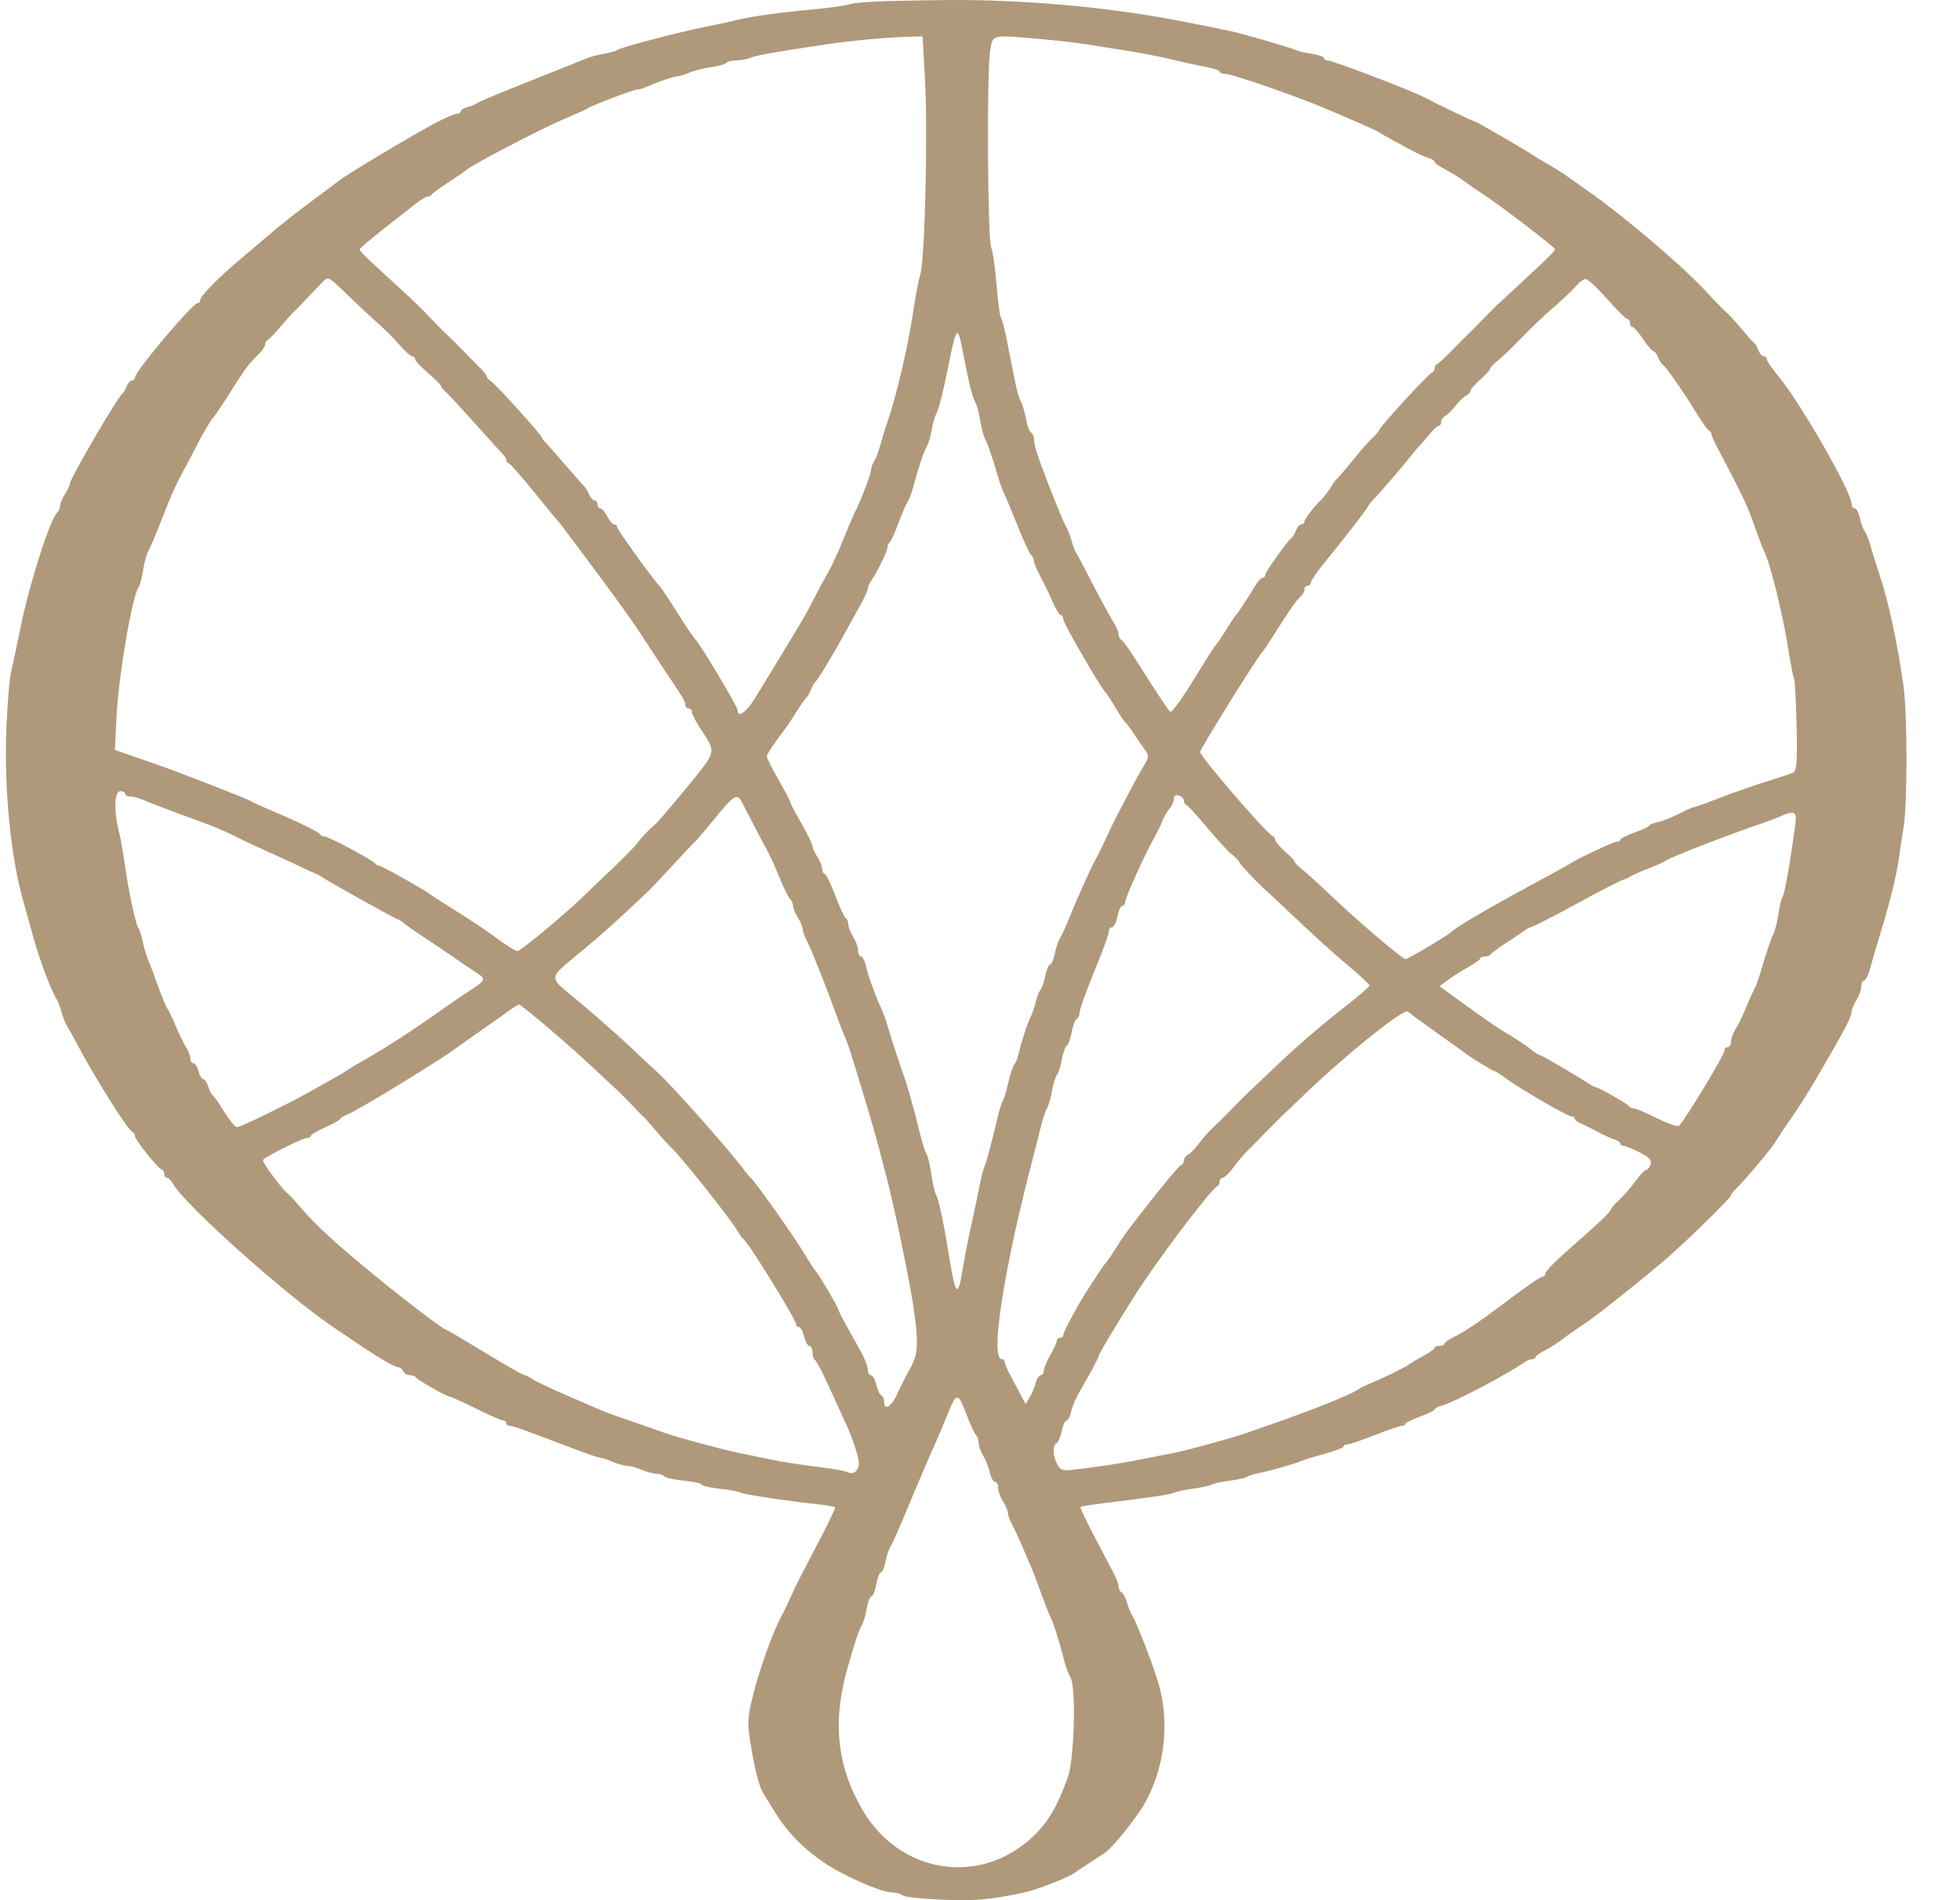 <?xml version="1.0" encoding="UTF-8"?> <svg xmlns="http://www.w3.org/2000/svg" width="33" height="32" viewBox="0 0 33 32" fill="none"><path fill-rule="evenodd" clip-rule="evenodd" d="M14.996 0.017C14.679 0.024 14.37 0.048 14.31 0.07C14.25 0.092 13.978 0.131 13.707 0.157C13.096 0.214 12.65 0.276 12.41 0.336C12.309 0.362 12.066 0.414 11.87 0.453C11.432 0.54 10.427 0.804 10.389 0.843C10.374 0.859 10.276 0.887 10.171 0.905C10.067 0.924 9.943 0.955 9.897 0.975C9.851 0.995 9.418 1.167 8.936 1.359C8.453 1.55 8.046 1.72 8.031 1.737C8.016 1.755 7.948 1.783 7.88 1.8C7.812 1.818 7.757 1.851 7.757 1.874C7.757 1.897 7.728 1.916 7.693 1.916C7.658 1.916 7.503 1.981 7.35 2.061C7.022 2.231 5.85 2.93 5.718 3.034C5.668 3.073 5.45 3.237 5.233 3.398C5.016 3.558 4.724 3.788 4.584 3.909C4.443 4.029 4.193 4.242 4.027 4.381C3.671 4.681 3.369 4.99 3.369 5.057C3.369 5.083 3.351 5.104 3.328 5.104C3.242 5.104 2.272 6.256 2.272 6.358C2.272 6.385 2.249 6.407 2.221 6.407C2.193 6.407 2.153 6.452 2.132 6.508C2.11 6.563 2.078 6.619 2.059 6.631C1.982 6.683 1.175 8.067 1.175 8.149C1.175 8.173 1.139 8.251 1.093 8.322C1.048 8.392 1.011 8.482 1.011 8.52C1.011 8.558 0.989 8.609 0.963 8.632C0.845 8.736 0.489 9.852 0.347 10.561C0.288 10.857 0.216 11.191 0.189 11.302C0.161 11.413 0.124 11.848 0.107 12.268C0.067 13.261 0.177 14.409 0.383 15.142C0.432 15.315 0.505 15.578 0.545 15.726C0.658 16.142 0.852 16.664 0.954 16.828C0.978 16.865 1.016 16.966 1.038 17.051C1.061 17.136 1.1 17.236 1.126 17.274C1.151 17.312 1.225 17.444 1.29 17.567C1.603 18.16 2.154 19.036 2.231 19.064C2.254 19.072 2.272 19.103 2.272 19.132C2.272 19.194 2.653 19.671 2.72 19.693C2.745 19.701 2.766 19.736 2.766 19.771C2.766 19.806 2.787 19.835 2.812 19.835C2.837 19.835 2.884 19.883 2.917 19.941C3.108 20.285 4.79 21.79 5.59 22.335C6.131 22.702 6.251 22.781 6.45 22.902C6.561 22.969 6.676 23.024 6.705 23.024C6.734 23.024 6.772 23.054 6.789 23.091C6.807 23.128 6.857 23.159 6.9 23.159C6.944 23.159 6.988 23.174 6.998 23.192C7.021 23.235 7.515 23.518 7.567 23.518C7.588 23.518 7.788 23.609 8.012 23.72C8.236 23.831 8.442 23.922 8.471 23.922C8.501 23.922 8.524 23.942 8.524 23.967C8.524 23.992 8.551 24.012 8.583 24.012C8.638 24.012 8.779 24.062 9.664 24.399C9.884 24.482 10.085 24.551 10.111 24.551C10.136 24.551 10.228 24.581 10.314 24.618C10.4 24.655 10.512 24.685 10.561 24.685C10.61 24.685 10.721 24.716 10.808 24.753C10.894 24.79 11.007 24.82 11.058 24.82C11.109 24.82 11.165 24.839 11.182 24.862C11.199 24.885 11.349 24.918 11.514 24.935C11.68 24.951 11.815 24.981 11.815 25.001C11.815 25.02 11.944 25.051 12.101 25.069C12.258 25.086 12.424 25.117 12.471 25.137C12.553 25.172 13.287 25.282 13.803 25.337C13.946 25.352 14.063 25.375 14.063 25.387C14.063 25.411 13.886 25.775 13.754 26.021C13.711 26.101 13.643 26.232 13.601 26.313C13.56 26.394 13.5 26.51 13.467 26.572C13.435 26.634 13.358 26.795 13.296 26.931C13.234 27.067 13.16 27.218 13.133 27.268C13.013 27.483 12.79 28.107 12.686 28.519C12.588 28.905 12.581 29.014 12.631 29.329C12.701 29.773 12.781 30.088 12.849 30.196C12.877 30.241 12.968 30.388 13.052 30.524C13.258 30.859 13.532 31.137 13.89 31.378C14.215 31.596 14.845 31.87 15.026 31.871C15.088 31.871 15.165 31.893 15.197 31.919C15.229 31.945 15.524 31.978 15.852 31.991C16.411 32.015 16.648 31.995 17.223 31.876C17.449 31.829 17.987 31.62 18.1 31.535C18.134 31.51 18.255 31.429 18.369 31.355C18.483 31.281 18.591 31.21 18.61 31.198C18.729 31.117 19.119 30.634 19.262 30.389C19.612 29.787 19.703 28.991 19.497 28.323C19.385 27.957 19.132 27.31 19.059 27.199C19.034 27.161 18.996 27.066 18.974 26.986C18.953 26.907 18.913 26.831 18.885 26.817C18.858 26.803 18.835 26.76 18.835 26.722C18.835 26.684 18.796 26.579 18.748 26.489C18.701 26.399 18.63 26.264 18.591 26.19C18.321 25.681 18.178 25.388 18.193 25.376C18.203 25.368 18.37 25.341 18.564 25.317C19.45 25.207 19.691 25.171 19.769 25.137C19.816 25.117 19.964 25.086 20.098 25.068C20.233 25.05 20.367 25.02 20.398 25.001C20.428 24.983 20.562 24.953 20.697 24.937C20.831 24.92 20.967 24.89 20.998 24.869C21.03 24.849 21.117 24.821 21.193 24.808C21.356 24.778 21.79 24.654 21.906 24.605C21.951 24.585 22.13 24.53 22.303 24.483C22.477 24.436 22.619 24.381 22.619 24.362C22.619 24.342 22.647 24.326 22.682 24.326C22.716 24.326 22.924 24.256 23.143 24.169C23.363 24.083 23.569 24.012 23.602 24.012C23.634 24.012 23.661 23.997 23.661 23.978C23.662 23.96 23.773 23.905 23.908 23.856C24.044 23.807 24.154 23.753 24.154 23.735C24.154 23.718 24.209 23.689 24.275 23.672C24.471 23.621 25.379 23.143 25.674 22.936C25.71 22.91 25.766 22.889 25.797 22.889C25.829 22.889 25.855 22.873 25.855 22.854C25.855 22.834 25.922 22.785 26.005 22.744C26.088 22.703 26.23 22.612 26.321 22.542C26.411 22.473 26.559 22.369 26.65 22.312C26.832 22.198 27.717 21.494 28.105 21.154C28.445 20.856 29.145 20.168 29.145 20.131C29.145 20.114 29.171 20.076 29.202 20.047C29.354 19.903 29.823 19.348 29.893 19.229C29.937 19.155 30.058 18.973 30.163 18.825C30.267 18.676 30.465 18.363 30.602 18.128C31.063 17.337 31.174 17.126 31.174 17.038C31.174 17.001 31.211 16.913 31.256 16.842C31.301 16.772 31.338 16.668 31.338 16.613C31.339 16.557 31.36 16.512 31.386 16.512C31.413 16.512 31.459 16.416 31.49 16.298C31.521 16.181 31.596 15.923 31.657 15.726C31.809 15.236 31.932 14.738 31.969 14.468C31.986 14.345 32.023 14.102 32.051 13.929C32.116 13.525 32.115 12.015 32.048 11.549C31.941 10.797 31.795 10.125 31.64 9.663C31.591 9.515 31.524 9.302 31.493 9.191C31.462 9.08 31.417 8.969 31.394 8.944C31.372 8.919 31.336 8.823 31.316 8.731C31.296 8.638 31.255 8.562 31.227 8.562C31.198 8.562 31.174 8.527 31.174 8.484C31.174 8.286 30.32 6.794 29.958 6.356C29.843 6.217 29.748 6.081 29.748 6.053C29.748 6.025 29.725 6.002 29.697 6.002C29.669 6.002 29.629 5.957 29.608 5.901C29.586 5.846 29.554 5.79 29.535 5.778C29.517 5.766 29.418 5.654 29.315 5.531C29.212 5.407 29.101 5.286 29.068 5.261C29.035 5.237 28.897 5.095 28.761 4.947C28.348 4.495 27.371 3.662 26.708 3.196C26.532 3.072 26.36 2.951 26.326 2.926C26.291 2.901 26.177 2.832 26.072 2.771C25.968 2.71 25.857 2.644 25.827 2.624C25.686 2.528 24.863 2.05 24.84 2.05C24.816 2.05 24.174 1.743 23.99 1.644C23.776 1.528 22.436 1.017 22.348 1.017C22.316 1.017 22.29 0.999 22.29 0.977C22.29 0.956 22.197 0.923 22.085 0.906C21.972 0.889 21.854 0.862 21.824 0.846C21.738 0.803 20.914 0.564 20.699 0.52C20.594 0.499 20.347 0.448 20.151 0.408C19.167 0.207 18.191 0.083 17.162 0.03C16.451 -0.006 16.085 -0.008 14.996 0.017ZM15.573 1.321C15.624 2.195 15.574 4.337 15.497 4.61C15.465 4.721 15.415 4.984 15.384 5.194C15.292 5.819 15.099 6.652 14.942 7.103C14.907 7.202 14.855 7.373 14.825 7.485C14.796 7.596 14.748 7.722 14.719 7.765C14.69 7.808 14.667 7.873 14.667 7.91C14.667 7.978 14.483 8.457 14.392 8.63C14.366 8.679 14.28 8.88 14.202 9.076C14.124 9.273 14.008 9.525 13.944 9.638C13.835 9.831 13.782 9.93 13.601 10.28C13.559 10.36 13.382 10.659 13.209 10.943C13.035 11.227 12.817 11.585 12.724 11.738C12.566 11.998 12.418 12.104 12.418 11.956C12.418 11.898 11.773 10.819 11.705 10.763C11.676 10.739 11.575 10.588 11.302 10.157C11.208 10.009 11.118 9.877 11.102 9.865C11.036 9.814 10.389 8.916 10.389 8.876C10.389 8.852 10.367 8.832 10.341 8.832C10.314 8.832 10.262 8.771 10.224 8.697C10.187 8.623 10.135 8.562 10.108 8.562C10.082 8.562 10.06 8.532 10.06 8.495C10.06 8.458 10.037 8.428 10.009 8.428C9.981 8.428 9.941 8.384 9.92 8.33C9.899 8.276 9.859 8.211 9.831 8.184C9.803 8.158 9.66 7.994 9.511 7.821C9.363 7.648 9.217 7.483 9.185 7.453C9.153 7.423 9.128 7.387 9.128 7.374C9.128 7.335 8.356 6.48 8.271 6.424C8.229 6.397 8.195 6.359 8.195 6.341C8.195 6.322 8.14 6.252 8.072 6.184C8.004 6.117 7.874 5.985 7.784 5.891C7.693 5.797 7.582 5.688 7.537 5.647C7.492 5.607 7.369 5.484 7.264 5.373C7.067 5.164 7.011 5.111 6.568 4.705C6.149 4.322 6.057 4.231 6.056 4.199C6.056 4.183 6.233 4.031 6.449 3.862C6.665 3.693 6.912 3.499 6.999 3.431C7.086 3.363 7.179 3.308 7.205 3.308C7.232 3.308 7.262 3.292 7.272 3.273C7.282 3.254 7.414 3.158 7.565 3.06C7.715 2.962 7.851 2.868 7.866 2.853C7.934 2.782 9.108 2.17 9.469 2.017C9.688 1.924 9.88 1.838 9.895 1.825C9.944 1.784 10.659 1.511 10.718 1.511C10.749 1.511 10.817 1.492 10.87 1.469C11.074 1.379 11.341 1.287 11.398 1.287C11.431 1.286 11.524 1.258 11.605 1.224C11.685 1.189 11.852 1.147 11.975 1.13C12.098 1.113 12.212 1.081 12.229 1.058C12.246 1.036 12.322 1.017 12.398 1.017C12.473 1.017 12.582 0.997 12.639 0.972C12.733 0.931 13.064 0.872 13.954 0.741C14.336 0.684 14.948 0.628 15.278 0.62L15.533 0.613L15.573 1.321ZM17.546 0.66C17.817 0.684 18.151 0.722 18.286 0.745C18.422 0.767 18.73 0.817 18.972 0.854C19.213 0.892 19.546 0.957 19.712 0.998C19.878 1.039 20.131 1.095 20.274 1.121C20.418 1.148 20.535 1.186 20.535 1.206C20.535 1.226 20.574 1.242 20.623 1.242C20.744 1.242 21.898 1.644 22.399 1.862C23.115 2.171 23.194 2.207 23.222 2.23C23.25 2.253 23.645 2.47 23.853 2.577C23.913 2.607 24.006 2.646 24.058 2.661C24.111 2.677 24.154 2.706 24.154 2.726C24.154 2.745 24.235 2.803 24.333 2.853C24.431 2.903 24.573 2.991 24.648 3.048C24.723 3.105 24.859 3.199 24.95 3.256C25.198 3.412 26.184 4.165 26.183 4.199C26.183 4.215 26.096 4.309 25.99 4.408C25.883 4.507 25.68 4.697 25.538 4.83C25.395 4.963 25.253 5.094 25.223 5.121C25.192 5.149 25.069 5.273 24.948 5.396C24.828 5.52 24.718 5.631 24.703 5.643C24.688 5.656 24.577 5.767 24.457 5.89C24.337 6.014 24.22 6.122 24.197 6.13C24.173 6.138 24.154 6.172 24.154 6.205C24.154 6.238 24.132 6.271 24.104 6.279C24.051 6.295 23.222 7.197 23.222 7.239C23.222 7.253 23.191 7.294 23.154 7.331C22.999 7.482 22.966 7.519 22.757 7.777C22.636 7.925 22.524 8.056 22.506 8.068C22.488 8.081 22.457 8.121 22.437 8.158C22.395 8.235 22.276 8.394 22.235 8.428C22.152 8.495 21.961 8.745 21.961 8.785C21.961 8.811 21.938 8.832 21.91 8.832C21.881 8.832 21.841 8.877 21.82 8.933C21.799 8.989 21.766 9.044 21.747 9.056C21.682 9.099 21.303 9.632 21.303 9.681C21.303 9.708 21.284 9.73 21.261 9.73C21.238 9.73 21.195 9.769 21.165 9.817C20.939 10.177 20.833 10.34 20.809 10.359C20.794 10.371 20.72 10.482 20.645 10.606C20.569 10.729 20.494 10.841 20.477 10.853C20.461 10.865 20.289 11.133 20.096 11.448C19.904 11.764 19.727 12.006 19.705 11.987C19.666 11.955 19.53 11.751 19.102 11.078C19 10.917 18.898 10.779 18.876 10.771C18.853 10.762 18.835 10.725 18.835 10.688C18.835 10.65 18.801 10.566 18.761 10.501C18.668 10.351 18.458 9.961 18.262 9.573C18.212 9.474 18.151 9.362 18.126 9.324C18.101 9.287 18.062 9.186 18.04 9.101C18.017 9.017 17.978 8.916 17.953 8.878C17.907 8.808 17.661 8.195 17.5 7.75C17.45 7.612 17.409 7.457 17.409 7.405C17.409 7.353 17.387 7.299 17.36 7.286C17.334 7.272 17.294 7.165 17.273 7.047C17.251 6.93 17.213 6.802 17.188 6.763C17.163 6.725 17.114 6.553 17.081 6.382C17.047 6.21 16.99 5.918 16.953 5.733C16.917 5.548 16.872 5.376 16.853 5.351C16.834 5.327 16.8 5.074 16.778 4.79C16.755 4.506 16.715 4.226 16.688 4.167C16.629 4.039 16.612 1.236 16.669 0.871C16.715 0.572 16.674 0.582 17.546 0.66ZM5.947 5.058C6.082 5.188 6.277 5.368 6.378 5.458C6.479 5.547 6.638 5.707 6.73 5.812C6.822 5.917 6.918 6.002 6.943 6.002C6.968 6.002 6.989 6.023 6.989 6.049C6.989 6.075 7.087 6.18 7.208 6.283C7.329 6.386 7.427 6.484 7.427 6.502C7.427 6.52 7.46 6.562 7.499 6.594C7.538 6.627 7.76 6.866 7.991 7.125C8.223 7.385 8.437 7.621 8.468 7.651C8.499 7.681 8.524 7.725 8.524 7.748C8.524 7.772 8.545 7.798 8.571 7.806C8.596 7.815 8.78 8.024 8.98 8.271C9.18 8.518 9.363 8.741 9.387 8.767C9.439 8.825 9.438 8.824 10.08 9.685C10.366 10.068 10.684 10.513 10.787 10.673C10.89 10.834 11.069 11.107 11.185 11.28C11.514 11.771 11.54 11.815 11.54 11.875C11.54 11.905 11.565 11.931 11.595 11.931C11.626 11.931 11.65 11.958 11.65 11.991C11.65 12.025 11.715 12.151 11.794 12.272C12.063 12.685 12.074 12.635 11.579 13.242C11.332 13.546 11.092 13.827 11.047 13.866C10.924 13.974 10.792 14.111 10.739 14.188C10.69 14.258 10.411 14.539 10.178 14.754C10.107 14.819 9.959 14.961 9.849 15.069C9.532 15.379 8.766 16.018 8.711 16.017C8.684 16.016 8.572 15.95 8.463 15.871C8.157 15.648 8.032 15.564 7.647 15.321C7.451 15.198 7.278 15.087 7.263 15.074C7.176 15.002 6.43 14.581 6.389 14.581C6.362 14.581 6.332 14.565 6.321 14.545C6.295 14.495 5.532 14.086 5.464 14.086C5.433 14.086 5.399 14.07 5.389 14.049C5.371 14.011 4.977 13.82 4.521 13.629C4.385 13.572 4.262 13.515 4.247 13.502C4.205 13.468 2.968 12.985 2.601 12.861C2.496 12.825 2.303 12.758 2.172 12.712L1.935 12.629L1.961 12.089C1.994 11.395 2.226 10.027 2.335 9.887C2.354 9.863 2.388 9.732 2.41 9.597C2.432 9.462 2.471 9.321 2.496 9.283C2.521 9.245 2.62 9.012 2.716 8.765C2.885 8.329 2.967 8.148 3.122 7.866C3.163 7.792 3.237 7.651 3.287 7.552C3.402 7.323 3.553 7.065 3.589 7.035C3.604 7.023 3.693 6.892 3.788 6.744C4.155 6.168 4.168 6.15 4.357 5.962C4.417 5.903 4.466 5.828 4.466 5.797C4.466 5.766 4.485 5.734 4.507 5.726C4.53 5.717 4.633 5.61 4.737 5.486C4.841 5.363 4.941 5.251 4.959 5.239C4.976 5.227 5.046 5.156 5.114 5.082C5.182 5.008 5.302 4.882 5.381 4.802C5.544 4.638 5.475 4.607 5.947 5.058ZM27.061 5.037C27.224 5.222 27.378 5.374 27.401 5.374C27.425 5.374 27.445 5.404 27.445 5.441C27.445 5.478 27.464 5.508 27.487 5.508C27.511 5.508 27.59 5.599 27.664 5.711C27.738 5.822 27.817 5.913 27.838 5.913C27.859 5.913 27.894 5.958 27.915 6.014C27.936 6.069 27.97 6.125 27.99 6.137C28.046 6.172 28.328 6.574 28.542 6.923C28.647 7.096 28.752 7.244 28.775 7.253C28.797 7.261 28.816 7.287 28.816 7.311C28.816 7.335 28.867 7.45 28.929 7.566C28.991 7.682 29.067 7.827 29.099 7.889C29.131 7.951 29.188 8.062 29.226 8.136C29.371 8.416 29.467 8.638 29.555 8.899C29.605 9.047 29.671 9.218 29.701 9.278C29.804 9.485 30.014 10.332 30.105 10.909C30.146 11.175 30.192 11.407 30.206 11.426C30.22 11.444 30.239 11.801 30.249 12.219C30.263 12.851 30.252 12.984 30.185 13.014C30.141 13.033 29.932 13.103 29.721 13.168C29.51 13.234 29.162 13.356 28.947 13.44C28.733 13.524 28.541 13.592 28.521 13.592C28.501 13.592 28.389 13.642 28.271 13.703C28.154 13.764 27.994 13.827 27.916 13.843C27.838 13.859 27.774 13.885 27.773 13.9C27.773 13.916 27.662 13.969 27.527 14.018C27.391 14.067 27.28 14.122 27.28 14.142C27.28 14.161 27.253 14.176 27.219 14.176C27.162 14.176 26.554 14.463 26.43 14.547C26.4 14.568 26.067 14.751 25.69 14.954C25.058 15.295 24.495 15.627 24.429 15.699C24.379 15.752 23.706 16.152 23.665 16.152C23.612 16.152 22.892 15.54 22.425 15.097C22.217 14.899 21.991 14.693 21.922 14.639C21.853 14.584 21.796 14.527 21.796 14.512C21.796 14.497 21.765 14.458 21.728 14.425C21.575 14.294 21.467 14.173 21.467 14.135C21.467 14.112 21.448 14.087 21.426 14.079C21.329 14.044 20.206 12.74 20.206 12.663C20.206 12.614 21.186 11.038 21.248 10.988C21.263 10.975 21.345 10.854 21.43 10.718C21.7 10.289 21.822 10.114 21.892 10.053C21.93 10.02 21.961 9.964 21.961 9.929C21.961 9.894 21.985 9.865 22.016 9.865C22.046 9.865 22.07 9.841 22.07 9.811C22.07 9.781 22.178 9.625 22.31 9.463C22.691 8.994 22.971 8.631 23.039 8.518C23.061 8.48 23.105 8.427 23.137 8.399C23.196 8.345 23.7 7.756 23.798 7.625C23.828 7.585 23.865 7.542 23.881 7.529C23.896 7.517 23.97 7.431 24.045 7.339C24.12 7.246 24.2 7.171 24.223 7.17C24.246 7.17 24.264 7.141 24.264 7.105C24.264 7.069 24.296 7.024 24.334 7.004C24.372 6.984 24.45 6.907 24.507 6.833C24.564 6.759 24.644 6.682 24.684 6.663C24.725 6.643 24.758 6.606 24.758 6.582C24.758 6.557 24.832 6.472 24.922 6.393C25.012 6.314 25.086 6.233 25.087 6.214C25.087 6.194 25.143 6.133 25.211 6.079C25.279 6.025 25.433 5.879 25.553 5.755C25.836 5.465 25.941 5.366 26.23 5.111C26.36 4.996 26.505 4.857 26.551 4.801C26.597 4.746 26.664 4.7 26.7 4.7C26.735 4.7 26.898 4.852 27.061 5.037ZM16.201 5.875C16.298 6.386 16.374 6.701 16.418 6.768C16.443 6.806 16.481 6.946 16.504 7.08C16.526 7.214 16.564 7.355 16.586 7.393C16.626 7.459 16.693 7.656 16.809 8.046C16.838 8.145 16.883 8.266 16.908 8.315C16.933 8.365 17.034 8.607 17.133 8.854C17.232 9.101 17.334 9.323 17.361 9.346C17.387 9.37 17.409 9.416 17.409 9.45C17.409 9.483 17.455 9.595 17.512 9.699C17.569 9.803 17.662 9.993 17.717 10.123C17.773 10.253 17.837 10.359 17.86 10.359C17.884 10.359 17.902 10.391 17.902 10.43C17.902 10.494 18.546 11.607 18.614 11.661C18.63 11.674 18.703 11.785 18.776 11.908C18.849 12.032 18.922 12.143 18.94 12.155C18.957 12.168 19.015 12.243 19.068 12.324C19.12 12.404 19.207 12.53 19.26 12.603C19.351 12.729 19.351 12.743 19.26 12.895C19.169 13.045 19.121 13.133 18.928 13.503C18.883 13.589 18.82 13.71 18.787 13.772C18.755 13.834 18.677 13.996 18.615 14.131C18.553 14.267 18.479 14.419 18.45 14.468C18.378 14.59 18.136 15.126 18.004 15.456C17.945 15.604 17.874 15.76 17.846 15.802C17.818 15.845 17.779 15.961 17.759 16.061C17.74 16.16 17.704 16.242 17.681 16.242C17.657 16.242 17.62 16.328 17.599 16.433C17.578 16.538 17.542 16.644 17.519 16.669C17.495 16.694 17.46 16.785 17.439 16.871C17.419 16.957 17.381 17.069 17.355 17.118C17.301 17.223 17.193 17.553 17.15 17.747C17.134 17.821 17.102 17.902 17.078 17.926C17.054 17.951 17.009 18.089 16.976 18.232C16.944 18.376 16.903 18.512 16.886 18.535C16.868 18.559 16.831 18.674 16.803 18.791C16.686 19.283 16.603 19.592 16.572 19.655C16.554 19.692 16.514 19.854 16.483 20.015C16.451 20.175 16.388 20.479 16.341 20.689C16.295 20.898 16.235 21.208 16.208 21.376C16.131 21.859 16.087 21.824 15.988 21.205C15.893 20.611 15.81 20.217 15.763 20.127C15.737 20.078 15.7 19.918 15.68 19.772C15.66 19.626 15.624 19.474 15.6 19.435C15.576 19.396 15.527 19.242 15.491 19.094C15.391 18.685 15.285 18.303 15.222 18.128C15.143 17.91 14.999 17.468 14.936 17.253C14.908 17.154 14.864 17.033 14.839 16.983C14.754 16.815 14.62 16.445 14.582 16.276C14.562 16.183 14.523 16.108 14.496 16.108C14.469 16.108 14.447 16.062 14.447 16.006C14.447 15.951 14.41 15.848 14.365 15.777C14.32 15.706 14.283 15.611 14.283 15.566C14.283 15.521 14.263 15.474 14.24 15.462C14.216 15.45 14.136 15.277 14.062 15.078C13.987 14.879 13.908 14.715 13.885 14.715C13.863 14.715 13.844 14.68 13.844 14.637C13.844 14.594 13.806 14.5 13.761 14.429C13.716 14.359 13.68 14.281 13.68 14.257C13.68 14.212 13.594 14.04 13.4 13.7C13.343 13.598 13.296 13.503 13.296 13.488C13.296 13.472 13.209 13.309 13.104 13.124C12.998 12.939 12.912 12.767 12.912 12.74C12.912 12.698 13.002 12.562 13.225 12.266C13.262 12.217 13.348 12.087 13.417 11.976C13.486 11.864 13.557 11.764 13.576 11.751C13.595 11.739 13.629 11.678 13.652 11.616C13.675 11.555 13.71 11.494 13.728 11.482C13.747 11.469 13.84 11.328 13.935 11.167C14.094 10.899 14.164 10.774 14.496 10.171C14.56 10.055 14.612 9.938 14.612 9.912C14.612 9.885 14.636 9.829 14.665 9.786C14.771 9.629 14.941 9.284 14.941 9.225C14.941 9.192 14.96 9.145 14.985 9.122C15.008 9.098 15.073 8.958 15.127 8.809C15.181 8.661 15.249 8.504 15.278 8.459C15.306 8.415 15.351 8.293 15.379 8.19C15.461 7.878 15.554 7.602 15.604 7.52C15.63 7.478 15.666 7.357 15.684 7.251C15.703 7.145 15.738 7.017 15.764 6.968C15.811 6.879 15.883 6.59 15.987 6.07C16.1 5.508 16.127 5.484 16.201 5.875ZM2.108 13.368C2.108 13.393 2.147 13.413 2.195 13.413C2.243 13.413 2.348 13.442 2.428 13.477C2.559 13.534 2.845 13.643 3.506 13.885C3.627 13.93 3.812 14.01 3.918 14.064C4.023 14.118 4.282 14.24 4.493 14.335C4.705 14.429 4.951 14.543 5.042 14.588C5.132 14.633 5.243 14.684 5.289 14.701C5.334 14.719 5.396 14.751 5.426 14.773C5.515 14.837 6.665 15.479 6.691 15.479C6.704 15.479 6.759 15.514 6.813 15.557C6.867 15.601 7.02 15.707 7.152 15.793C7.285 15.88 7.495 16.021 7.619 16.108C7.743 16.194 7.919 16.313 8.011 16.373C8.196 16.492 8.191 16.503 7.849 16.722C7.764 16.776 7.567 16.912 7.411 17.024C6.999 17.318 6.509 17.637 6.194 17.816C6.044 17.901 5.893 17.991 5.858 18.016C5.824 18.041 5.749 18.086 5.693 18.117C5.636 18.147 5.455 18.25 5.289 18.345C4.893 18.571 4.054 18.982 3.988 18.982C3.959 18.982 3.864 18.866 3.776 18.724C3.688 18.581 3.599 18.455 3.579 18.442C3.559 18.43 3.525 18.364 3.505 18.297C3.484 18.229 3.447 18.173 3.422 18.173C3.398 18.173 3.362 18.113 3.342 18.039C3.322 17.965 3.283 17.904 3.255 17.904C3.227 17.904 3.204 17.869 3.204 17.825C3.204 17.782 3.172 17.696 3.132 17.634C3.093 17.573 3.014 17.411 2.957 17.275C2.9 17.139 2.837 17.008 2.817 16.983C2.797 16.959 2.726 16.787 2.659 16.602C2.593 16.416 2.517 16.214 2.49 16.152C2.463 16.091 2.425 15.959 2.404 15.861C2.384 15.762 2.352 15.661 2.334 15.636C2.285 15.572 2.168 15.028 2.105 14.581C2.076 14.371 2.028 14.102 1.998 13.983C1.913 13.648 1.927 13.323 2.026 13.323C2.071 13.323 2.108 13.343 2.108 13.368ZM19.932 13.481C19.932 13.514 19.951 13.547 19.975 13.555C19.999 13.563 20.153 13.732 20.317 13.929C20.481 14.127 20.671 14.333 20.739 14.387C20.808 14.442 20.864 14.499 20.864 14.514C20.864 14.541 21.154 14.853 21.303 14.985C21.348 15.025 21.521 15.185 21.686 15.342C22.212 15.838 22.419 16.025 22.742 16.298C22.916 16.444 23.058 16.579 23.058 16.598C23.058 16.617 22.866 16.783 22.632 16.965C22.19 17.31 21.801 17.649 21.33 18.101C21.179 18.245 21.031 18.386 21 18.414C20.969 18.442 20.846 18.566 20.726 18.689C20.606 18.813 20.463 18.954 20.408 19.004C20.353 19.053 20.256 19.165 20.191 19.251C20.127 19.338 20.043 19.425 20.003 19.444C19.964 19.464 19.932 19.508 19.932 19.542C19.932 19.576 19.912 19.61 19.888 19.618C19.849 19.632 19.586 19.948 19.186 20.464C18.947 20.771 18.927 20.799 18.78 21.033C18.704 21.152 18.631 21.26 18.615 21.272C18.6 21.285 18.542 21.366 18.487 21.452C18.431 21.538 18.352 21.66 18.312 21.721C18.166 21.942 17.902 22.431 17.902 22.48C17.902 22.507 17.878 22.53 17.848 22.53C17.817 22.53 17.792 22.555 17.791 22.586C17.79 22.617 17.741 22.723 17.683 22.822C17.625 22.921 17.576 23.037 17.575 23.08C17.574 23.123 17.551 23.159 17.523 23.159C17.495 23.159 17.456 23.221 17.435 23.296C17.415 23.372 17.369 23.481 17.332 23.539L17.266 23.643L17.192 23.502C17.152 23.424 17.073 23.276 17.017 23.172C16.961 23.069 16.915 22.962 16.915 22.936C16.915 22.91 16.894 22.889 16.867 22.889C16.663 22.889 16.905 21.341 17.404 19.453C17.43 19.355 17.481 19.152 17.517 19.004C17.552 18.856 17.602 18.702 17.628 18.663C17.653 18.623 17.691 18.492 17.713 18.371C17.734 18.25 17.771 18.131 17.794 18.106C17.818 18.081 17.855 17.965 17.876 17.847C17.898 17.73 17.936 17.623 17.96 17.61C17.985 17.598 18.022 17.497 18.043 17.386C18.063 17.275 18.101 17.173 18.128 17.16C18.155 17.146 18.177 17.096 18.177 17.048C18.177 17 18.288 16.691 18.423 16.362C18.559 16.032 18.67 15.729 18.67 15.688C18.67 15.647 18.695 15.614 18.724 15.614C18.754 15.614 18.794 15.533 18.814 15.434C18.833 15.335 18.87 15.254 18.897 15.254C18.923 15.254 18.944 15.226 18.944 15.191C18.944 15.121 19.271 14.398 19.433 14.109C19.488 14.01 19.552 13.879 19.575 13.817C19.598 13.755 19.651 13.665 19.692 13.616C19.733 13.568 19.767 13.492 19.767 13.449C19.767 13.398 19.796 13.38 19.849 13.397C19.895 13.411 19.932 13.449 19.932 13.481ZM12.518 13.559C12.557 13.639 12.627 13.775 12.674 13.862C12.72 13.948 12.789 14.08 12.827 14.154C12.865 14.228 12.924 14.339 12.957 14.401C12.991 14.463 13.071 14.645 13.136 14.805C13.201 14.966 13.276 15.116 13.302 15.14C13.329 15.163 13.351 15.214 13.351 15.252C13.351 15.29 13.388 15.38 13.433 15.45C13.478 15.521 13.515 15.609 13.515 15.646C13.515 15.682 13.549 15.776 13.59 15.854C13.664 15.995 13.907 16.607 14.091 17.118C14.145 17.266 14.208 17.428 14.231 17.477C14.272 17.564 14.316 17.7 14.473 18.218C14.514 18.354 14.587 18.597 14.636 18.757C14.718 19.028 14.815 19.387 14.941 19.88C15.074 20.4 15.317 21.581 15.38 22.013C15.47 22.624 15.459 22.805 15.323 23.047C15.254 23.17 15.158 23.36 15.109 23.47C15.015 23.682 14.886 23.765 14.886 23.614C14.886 23.564 14.864 23.512 14.837 23.498C14.811 23.485 14.773 23.403 14.753 23.316C14.733 23.23 14.693 23.159 14.664 23.159C14.635 23.159 14.612 23.117 14.612 23.066C14.612 23.015 14.559 22.879 14.495 22.763C14.431 22.647 14.319 22.447 14.248 22.319C14.177 22.191 14.118 22.075 14.118 22.06C14.118 22.026 13.773 21.437 13.735 21.407C13.72 21.395 13.621 21.243 13.516 21.07C13.337 20.775 12.705 19.884 12.64 19.835C12.623 19.823 12.585 19.779 12.555 19.738C12.294 19.382 11.289 18.249 11.047 18.037C11.002 17.998 10.817 17.825 10.637 17.654C10.456 17.483 10.076 17.146 9.791 16.905C9.196 16.403 9.186 16.528 9.866 15.957C10.078 15.78 10.388 15.505 10.553 15.348C10.719 15.19 10.88 15.039 10.911 15.011C10.942 14.984 11.125 14.79 11.318 14.581C11.511 14.371 11.684 14.189 11.701 14.176C11.719 14.164 11.856 14.002 12.007 13.817C12.384 13.354 12.411 13.34 12.518 13.559ZM30.223 13.918C30.134 14.562 30.046 15.057 30.015 15.097C29.996 15.122 29.964 15.253 29.944 15.389C29.923 15.525 29.886 15.676 29.86 15.726C29.814 15.812 29.748 16.012 29.634 16.399C29.605 16.498 29.559 16.619 29.532 16.669C29.505 16.718 29.441 16.86 29.391 16.983C29.34 17.107 29.265 17.262 29.222 17.327C29.18 17.393 29.145 17.489 29.145 17.54C29.145 17.592 29.12 17.634 29.09 17.634C29.06 17.634 29.035 17.66 29.035 17.691C29.035 17.766 28.33 18.928 28.264 18.961C28.235 18.976 28.067 18.916 27.89 18.828C27.713 18.739 27.542 18.667 27.511 18.667C27.48 18.667 27.446 18.652 27.436 18.634C27.416 18.597 26.91 18.308 26.865 18.308C26.85 18.308 26.807 18.288 26.771 18.263C26.617 18.157 25.957 17.769 25.93 17.769C25.915 17.769 25.87 17.744 25.831 17.713C25.707 17.615 25.503 17.478 25.361 17.397C25.23 17.322 24.958 17.134 24.464 16.774L24.238 16.609L24.377 16.504C24.454 16.447 24.607 16.349 24.719 16.287C24.83 16.225 24.922 16.16 24.922 16.141C24.922 16.123 24.957 16.108 25 16.108C25.043 16.108 25.086 16.092 25.096 16.073C25.106 16.054 25.238 15.958 25.388 15.86C25.539 15.761 25.675 15.669 25.69 15.655C25.705 15.641 25.756 15.618 25.802 15.604C25.849 15.59 26.189 15.414 26.56 15.212C26.93 15.01 27.274 14.832 27.325 14.817C27.376 14.802 27.43 14.778 27.445 14.763C27.46 14.749 27.596 14.689 27.747 14.629C27.897 14.569 28.033 14.509 28.048 14.494C28.097 14.448 29.112 14.052 29.611 13.885C29.732 13.844 29.892 13.784 29.968 13.751C30.225 13.638 30.259 13.66 30.223 13.918ZM9.208 17.29C9.598 17.621 9.765 17.772 10.362 18.331C10.442 18.405 10.572 18.536 10.653 18.622C10.734 18.709 10.813 18.79 10.83 18.802C10.847 18.814 10.946 18.925 11.05 19.049C11.154 19.172 11.269 19.299 11.306 19.331C11.451 19.458 12.323 20.556 12.419 20.733C12.453 20.794 12.497 20.854 12.518 20.867C12.597 20.917 13.405 22.225 13.405 22.304C13.405 22.33 13.427 22.35 13.454 22.35C13.481 22.35 13.519 22.421 13.539 22.507C13.559 22.594 13.598 22.665 13.627 22.665C13.656 22.665 13.68 22.714 13.68 22.774C13.68 22.834 13.7 22.894 13.724 22.906C13.748 22.919 13.862 23.137 13.976 23.392C14.09 23.646 14.204 23.895 14.228 23.945C14.329 24.147 14.46 24.535 14.46 24.633C14.461 24.765 14.37 24.843 14.274 24.792C14.233 24.77 14.003 24.73 13.762 24.702C13.521 24.674 13.175 24.62 12.994 24.582C12.813 24.544 12.554 24.491 12.418 24.463C12.168 24.411 11.439 24.216 11.239 24.146C11.179 24.125 11.043 24.078 10.937 24.041C10.832 24.004 10.622 23.931 10.471 23.879C10.32 23.827 10.157 23.766 10.109 23.744C10.061 23.723 9.801 23.61 9.533 23.495C9.265 23.379 9.006 23.256 8.959 23.222C8.911 23.187 8.854 23.159 8.831 23.159C8.808 23.159 8.508 22.987 8.163 22.777C7.818 22.567 7.527 22.395 7.515 22.395C7.473 22.395 6.847 21.921 6.33 21.497C5.688 20.972 5.319 20.635 5.072 20.347C4.968 20.226 4.869 20.117 4.852 20.105C4.744 20.027 4.405 19.566 4.43 19.532C4.474 19.474 5.101 19.162 5.174 19.162C5.207 19.162 5.234 19.146 5.234 19.127C5.234 19.108 5.345 19.043 5.481 18.982C5.616 18.921 5.727 18.859 5.727 18.844C5.727 18.829 5.783 18.795 5.851 18.769C5.919 18.743 6.283 18.533 6.66 18.302C7.394 17.851 7.488 17.79 7.834 17.541C7.957 17.452 8.13 17.331 8.217 17.271C8.305 17.212 8.452 17.107 8.545 17.039C8.637 16.971 8.726 16.916 8.741 16.916C8.756 16.916 8.966 17.084 9.208 17.29ZM24.182 17.387C24.423 17.556 24.633 17.707 24.648 17.721C24.702 17.772 25.136 18.039 25.164 18.039C25.179 18.039 25.261 18.09 25.345 18.154C25.565 18.319 26.395 18.802 26.459 18.802C26.488 18.802 26.513 18.819 26.513 18.84C26.513 18.861 26.568 18.901 26.636 18.93C26.704 18.959 26.834 19.023 26.924 19.073C27.014 19.122 27.132 19.175 27.184 19.19C27.237 19.205 27.28 19.235 27.28 19.256C27.28 19.278 27.306 19.296 27.336 19.296C27.367 19.296 27.488 19.346 27.606 19.407C27.77 19.491 27.813 19.538 27.791 19.609C27.774 19.659 27.742 19.7 27.718 19.7C27.694 19.7 27.612 19.786 27.536 19.891C27.459 19.996 27.333 20.141 27.256 20.213C27.179 20.284 27.116 20.358 27.116 20.376C27.116 20.412 26.902 20.613 26.364 21.085C26.176 21.25 26.022 21.41 26.021 21.441C26.02 21.472 26.001 21.497 25.978 21.498C25.935 21.498 25.747 21.629 25.275 21.984C24.905 22.263 24.652 22.431 24.47 22.52C24.387 22.561 24.319 22.61 24.319 22.629C24.319 22.649 24.282 22.665 24.237 22.665C24.191 22.665 24.154 22.68 24.154 22.698C24.154 22.717 24.061 22.782 23.948 22.844C23.835 22.905 23.731 22.968 23.716 22.983C23.684 23.015 23.259 23.221 23.058 23.303C22.982 23.334 22.908 23.369 22.893 23.382C22.793 23.468 22.115 23.741 21.33 24.012C21.179 24.064 21.006 24.124 20.946 24.145C20.741 24.218 19.96 24.431 19.767 24.467C19.662 24.487 19.415 24.535 19.219 24.575C18.882 24.643 18.51 24.7 18.062 24.752C17.891 24.771 17.856 24.759 17.801 24.66C17.725 24.524 17.718 24.341 17.788 24.306C17.816 24.292 17.855 24.2 17.875 24.102C17.895 24.003 17.932 23.922 17.956 23.922C17.98 23.922 18.015 23.854 18.034 23.772C18.053 23.689 18.115 23.543 18.171 23.446C18.356 23.129 18.506 22.85 18.506 22.821C18.506 22.782 19.052 21.886 19.27 21.568C19.732 20.893 20.414 20.006 20.494 19.977C20.516 19.969 20.535 19.934 20.535 19.899C20.535 19.864 20.558 19.835 20.585 19.835C20.613 19.835 20.692 19.759 20.762 19.667C20.88 19.509 20.915 19.469 21.056 19.328C21.086 19.298 21.209 19.173 21.329 19.049C21.449 18.926 21.572 18.802 21.603 18.774C21.634 18.747 21.761 18.625 21.886 18.505C22.657 17.76 23.647 16.964 23.709 17.038C23.728 17.059 23.941 17.216 24.182 17.387ZM16.286 23.855C16.343 24.003 16.409 24.143 16.433 24.167C16.457 24.19 16.477 24.251 16.477 24.302C16.477 24.352 16.511 24.446 16.551 24.51C16.592 24.574 16.642 24.701 16.663 24.791C16.684 24.881 16.724 24.955 16.753 24.955C16.782 24.955 16.806 25 16.806 25.056C16.806 25.112 16.843 25.215 16.888 25.286C16.933 25.357 16.97 25.444 16.97 25.481C16.97 25.518 17.005 25.611 17.047 25.689C17.09 25.767 17.166 25.932 17.218 26.055C17.269 26.179 17.33 26.32 17.353 26.37C17.376 26.419 17.45 26.611 17.516 26.796C17.583 26.982 17.658 27.174 17.683 27.223C17.739 27.333 17.836 27.641 17.911 27.941C17.942 28.064 17.992 28.203 18.023 28.25C18.12 28.398 18.088 29.627 17.98 29.927C17.785 30.47 17.614 30.744 17.306 31.005C16.421 31.754 15.143 31.522 14.535 30.502C14.091 29.756 14.009 28.995 14.273 28.076C14.4 27.632 14.464 27.442 14.51 27.368C14.537 27.324 14.575 27.198 14.593 27.087C14.612 26.977 14.647 26.886 14.671 26.886C14.695 26.886 14.731 26.795 14.752 26.684C14.772 26.573 14.807 26.482 14.83 26.482C14.853 26.482 14.888 26.4 14.908 26.3C14.927 26.201 14.966 26.084 14.995 26.042C15.023 26 15.138 25.743 15.25 25.471C15.43 25.035 15.689 24.429 15.779 24.236C15.796 24.199 15.863 24.038 15.928 23.879C16.112 23.426 16.122 23.425 16.286 23.855Z" fill="#AF997A"></path></svg> 
